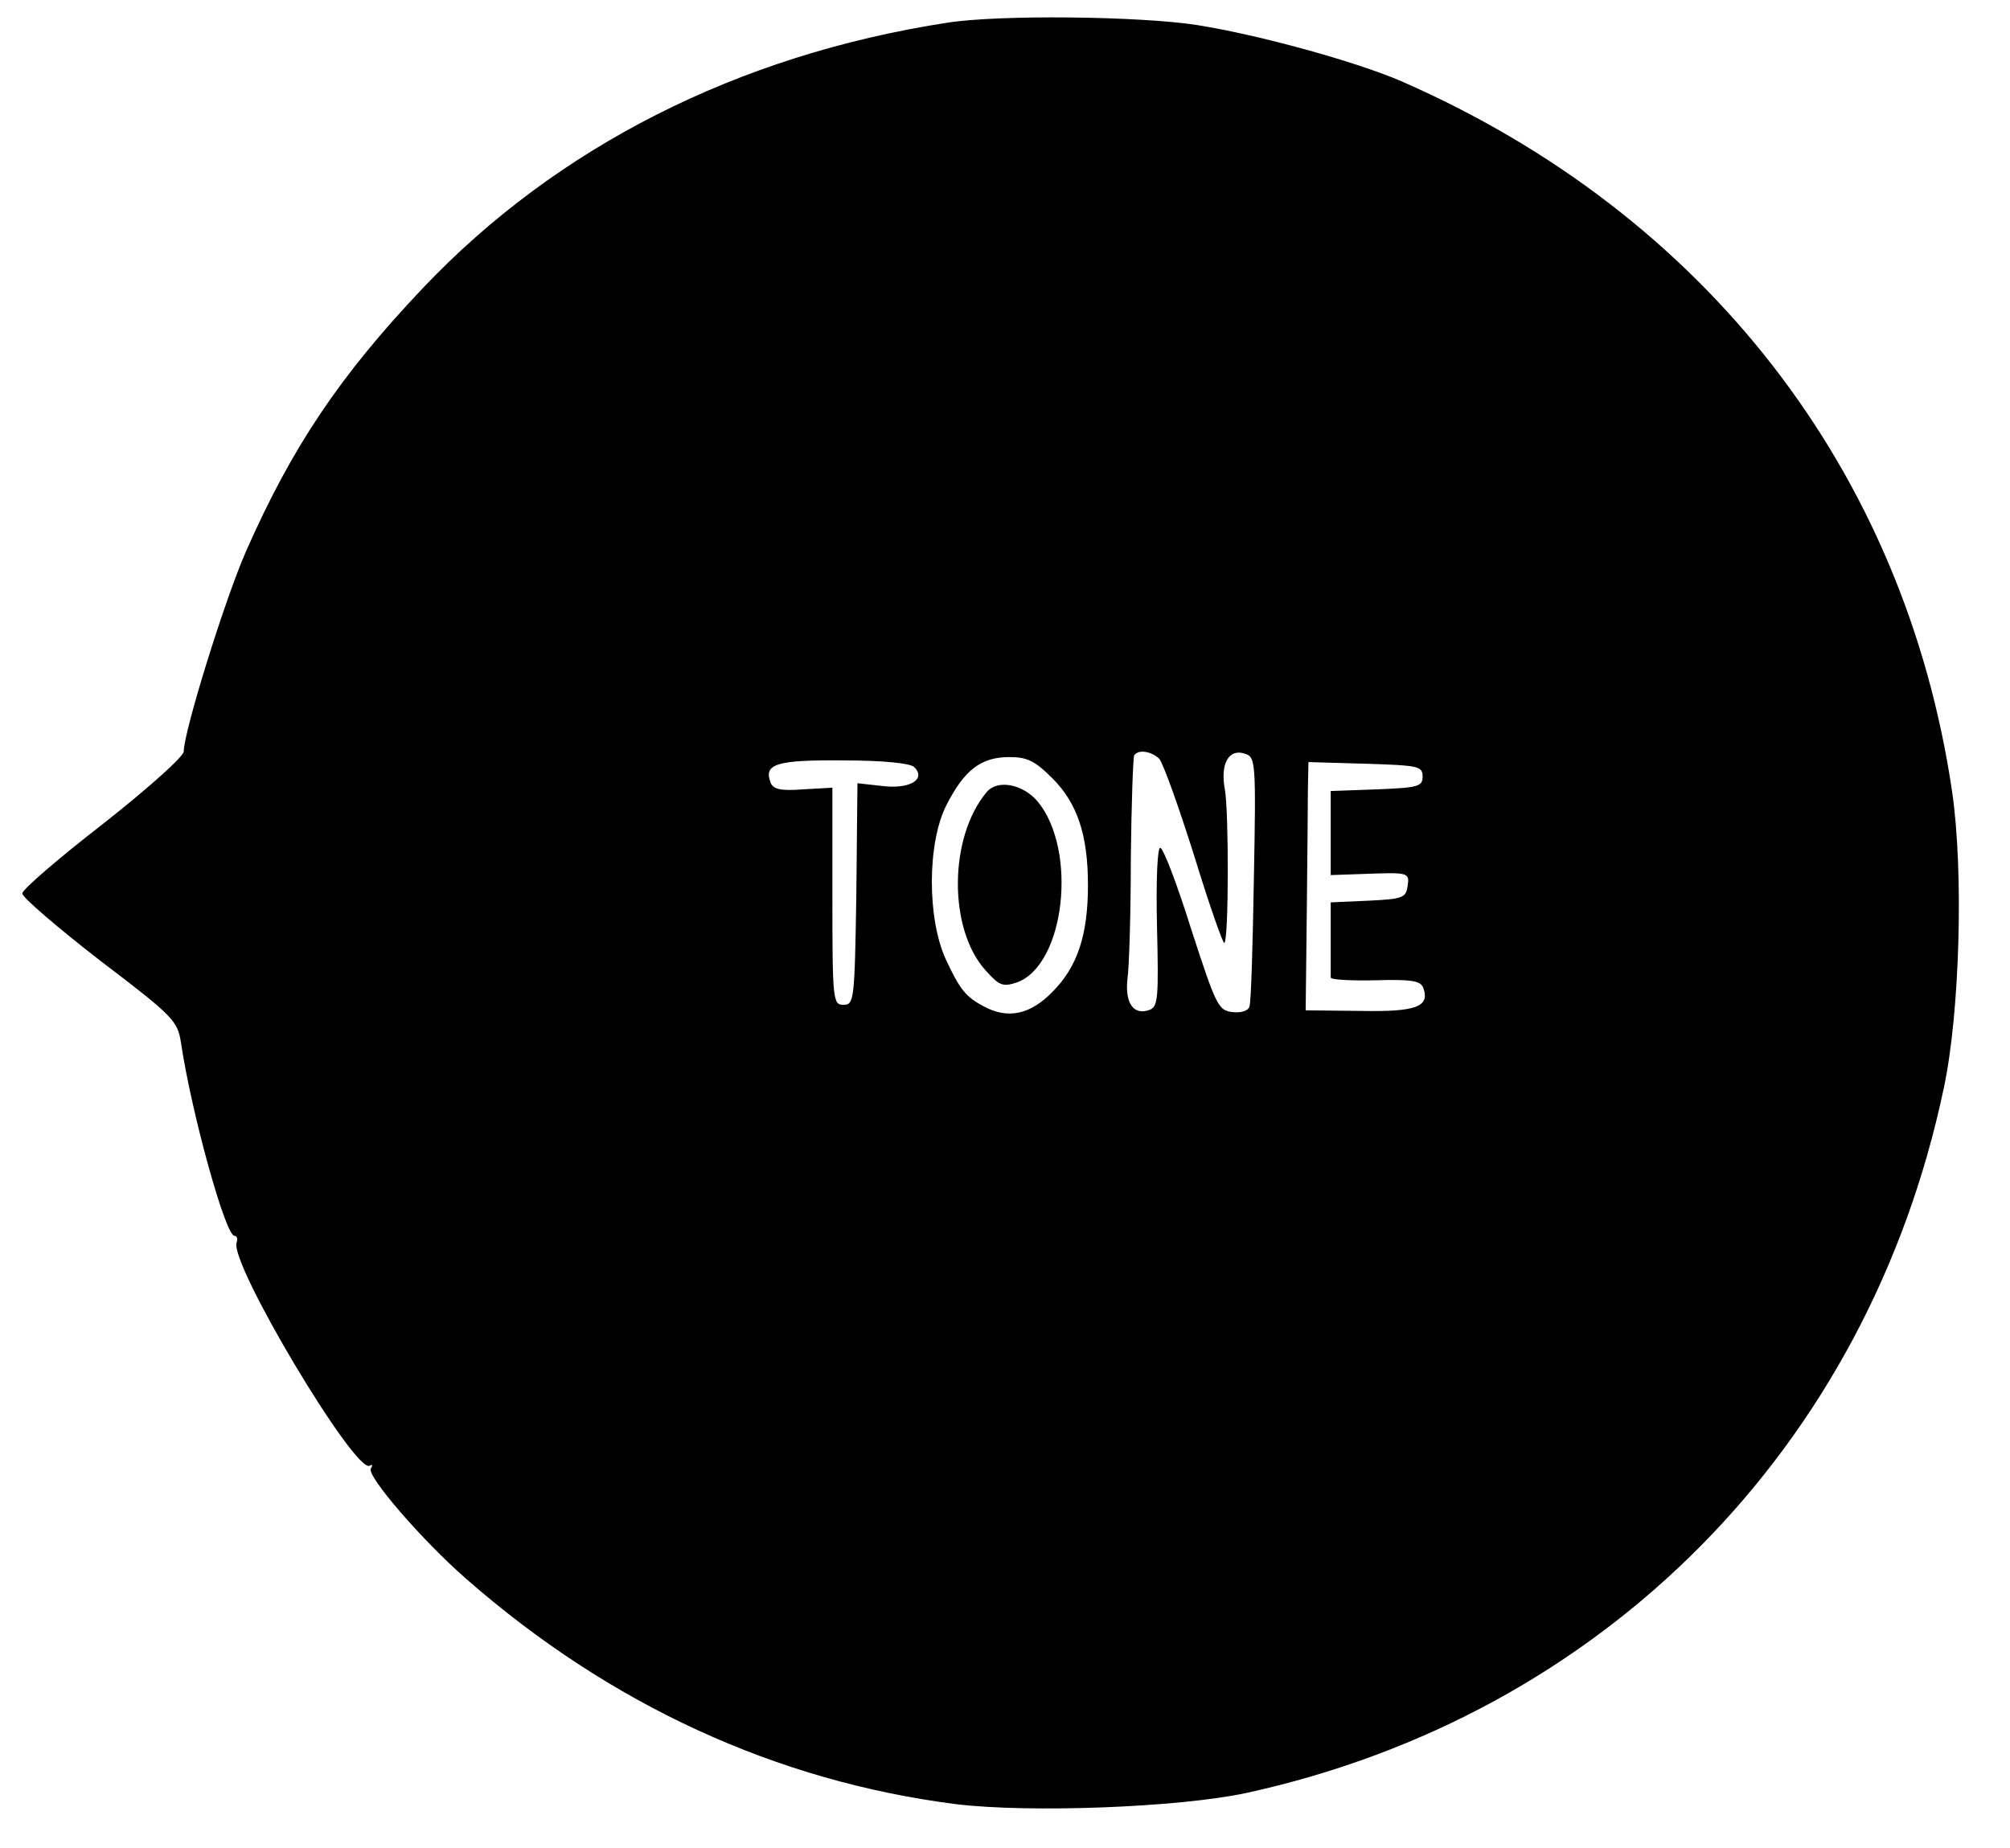 <?xml version="1.0" standalone="no"?>
<!DOCTYPE svg PUBLIC "-//W3C//DTD SVG 20010904//EN"
 "http://www.w3.org/TR/2001/REC-SVG-20010904/DTD/svg10.dtd">
<svg version="1.0" xmlns="http://www.w3.org/2000/svg"
 width="361pt" height="332pt" viewBox="0 0 361 332"
 preserveAspectRatio="xMidYMid meet">

<g transform="translate(0,332) scale(0.1,-0.1)"
fill="#000000" stroke="none">
<path d="M1700 3279 c-375 -58 -700 -223 -940 -476 -150 -158 -236 -287 -318
-473 -39 -89 -112 -325 -112 -360 0 -9 -65 -67 -145 -130 -80 -62 -145 -118
-145 -125 0 -7 63 -61 139 -120 133 -101 140 -109 146 -148 19 -127 80 -347
96 -347 5 0 6 -6 4 -12 -14 -36 213 -416 239 -401 5 3 6 1 2 -5 -8 -13 92
-129 171 -198 259 -227 558 -364 880 -405 132 -16 399 -6 521 20 641 140 1117
620 1253 1266 29 135 36 390 15 533 -85 576 -443 1037 -989 1276 -81 35 -254
83 -367 101 -103 16 -357 19 -450 4z m382 -1322 c7 -8 35 -86 63 -175 27 -88
52 -159 54 -156 8 7 8 235 1 275 -9 47 7 75 36 65 19 -6 20 -14 16 -224 -2
-119 -5 -223 -8 -230 -2 -8 -15 -12 -31 -10 -25 3 -29 12 -73 147 -25 80 -50
146 -56 148 -5 2 -8 -54 -6 -141 3 -128 2 -144 -13 -150 -29 -11 -45 12 -40
56 3 21 6 119 6 216 1 97 4 180 6 185 7 11 30 8 45 -6z m-440 -15 c22 -22 -8
-40 -57 -34 l-45 5 -2 -199 c-3 -191 -4 -199 -23 -199 -19 0 -20 7 -20 195 l0
195 -53 -3 c-40 -3 -53 0 -58 12 -13 34 11 41 130 40 72 0 121 -5 128 -12z
m248 -20 c45 -45 64 -102 64 -192 0 -90 -19 -147 -64 -192 -40 -41 -80 -49
-123 -26 -32 17 -43 30 -68 84 -34 73 -34 210 1 278 32 63 62 86 113 86 32 0
46 -7 77 -38z m665 3 c0 -18 -8 -20 -82 -23 l-83 -3 0 -75 0 -76 58 2 c82 3
84 3 80 -22 -3 -21 -9 -23 -70 -26 l-68 -3 0 -64 c0 -36 0 -68 0 -71 0 -4 36
-6 80 -5 65 2 81 -1 86 -13 13 -35 -13 -44 -114 -42 l-97 1 2 175 c1 96 2 197
2 223 l1 48 103 -3 c94 -3 102 -4 102 -23z"/>
<path d="M1772 1897 c-68 -81 -69 -246 -2 -320 25 -28 31 -30 56 -22 87 31
110 239 37 326 -27 31 -72 39 -91 16z"/>
</g>
</svg>

